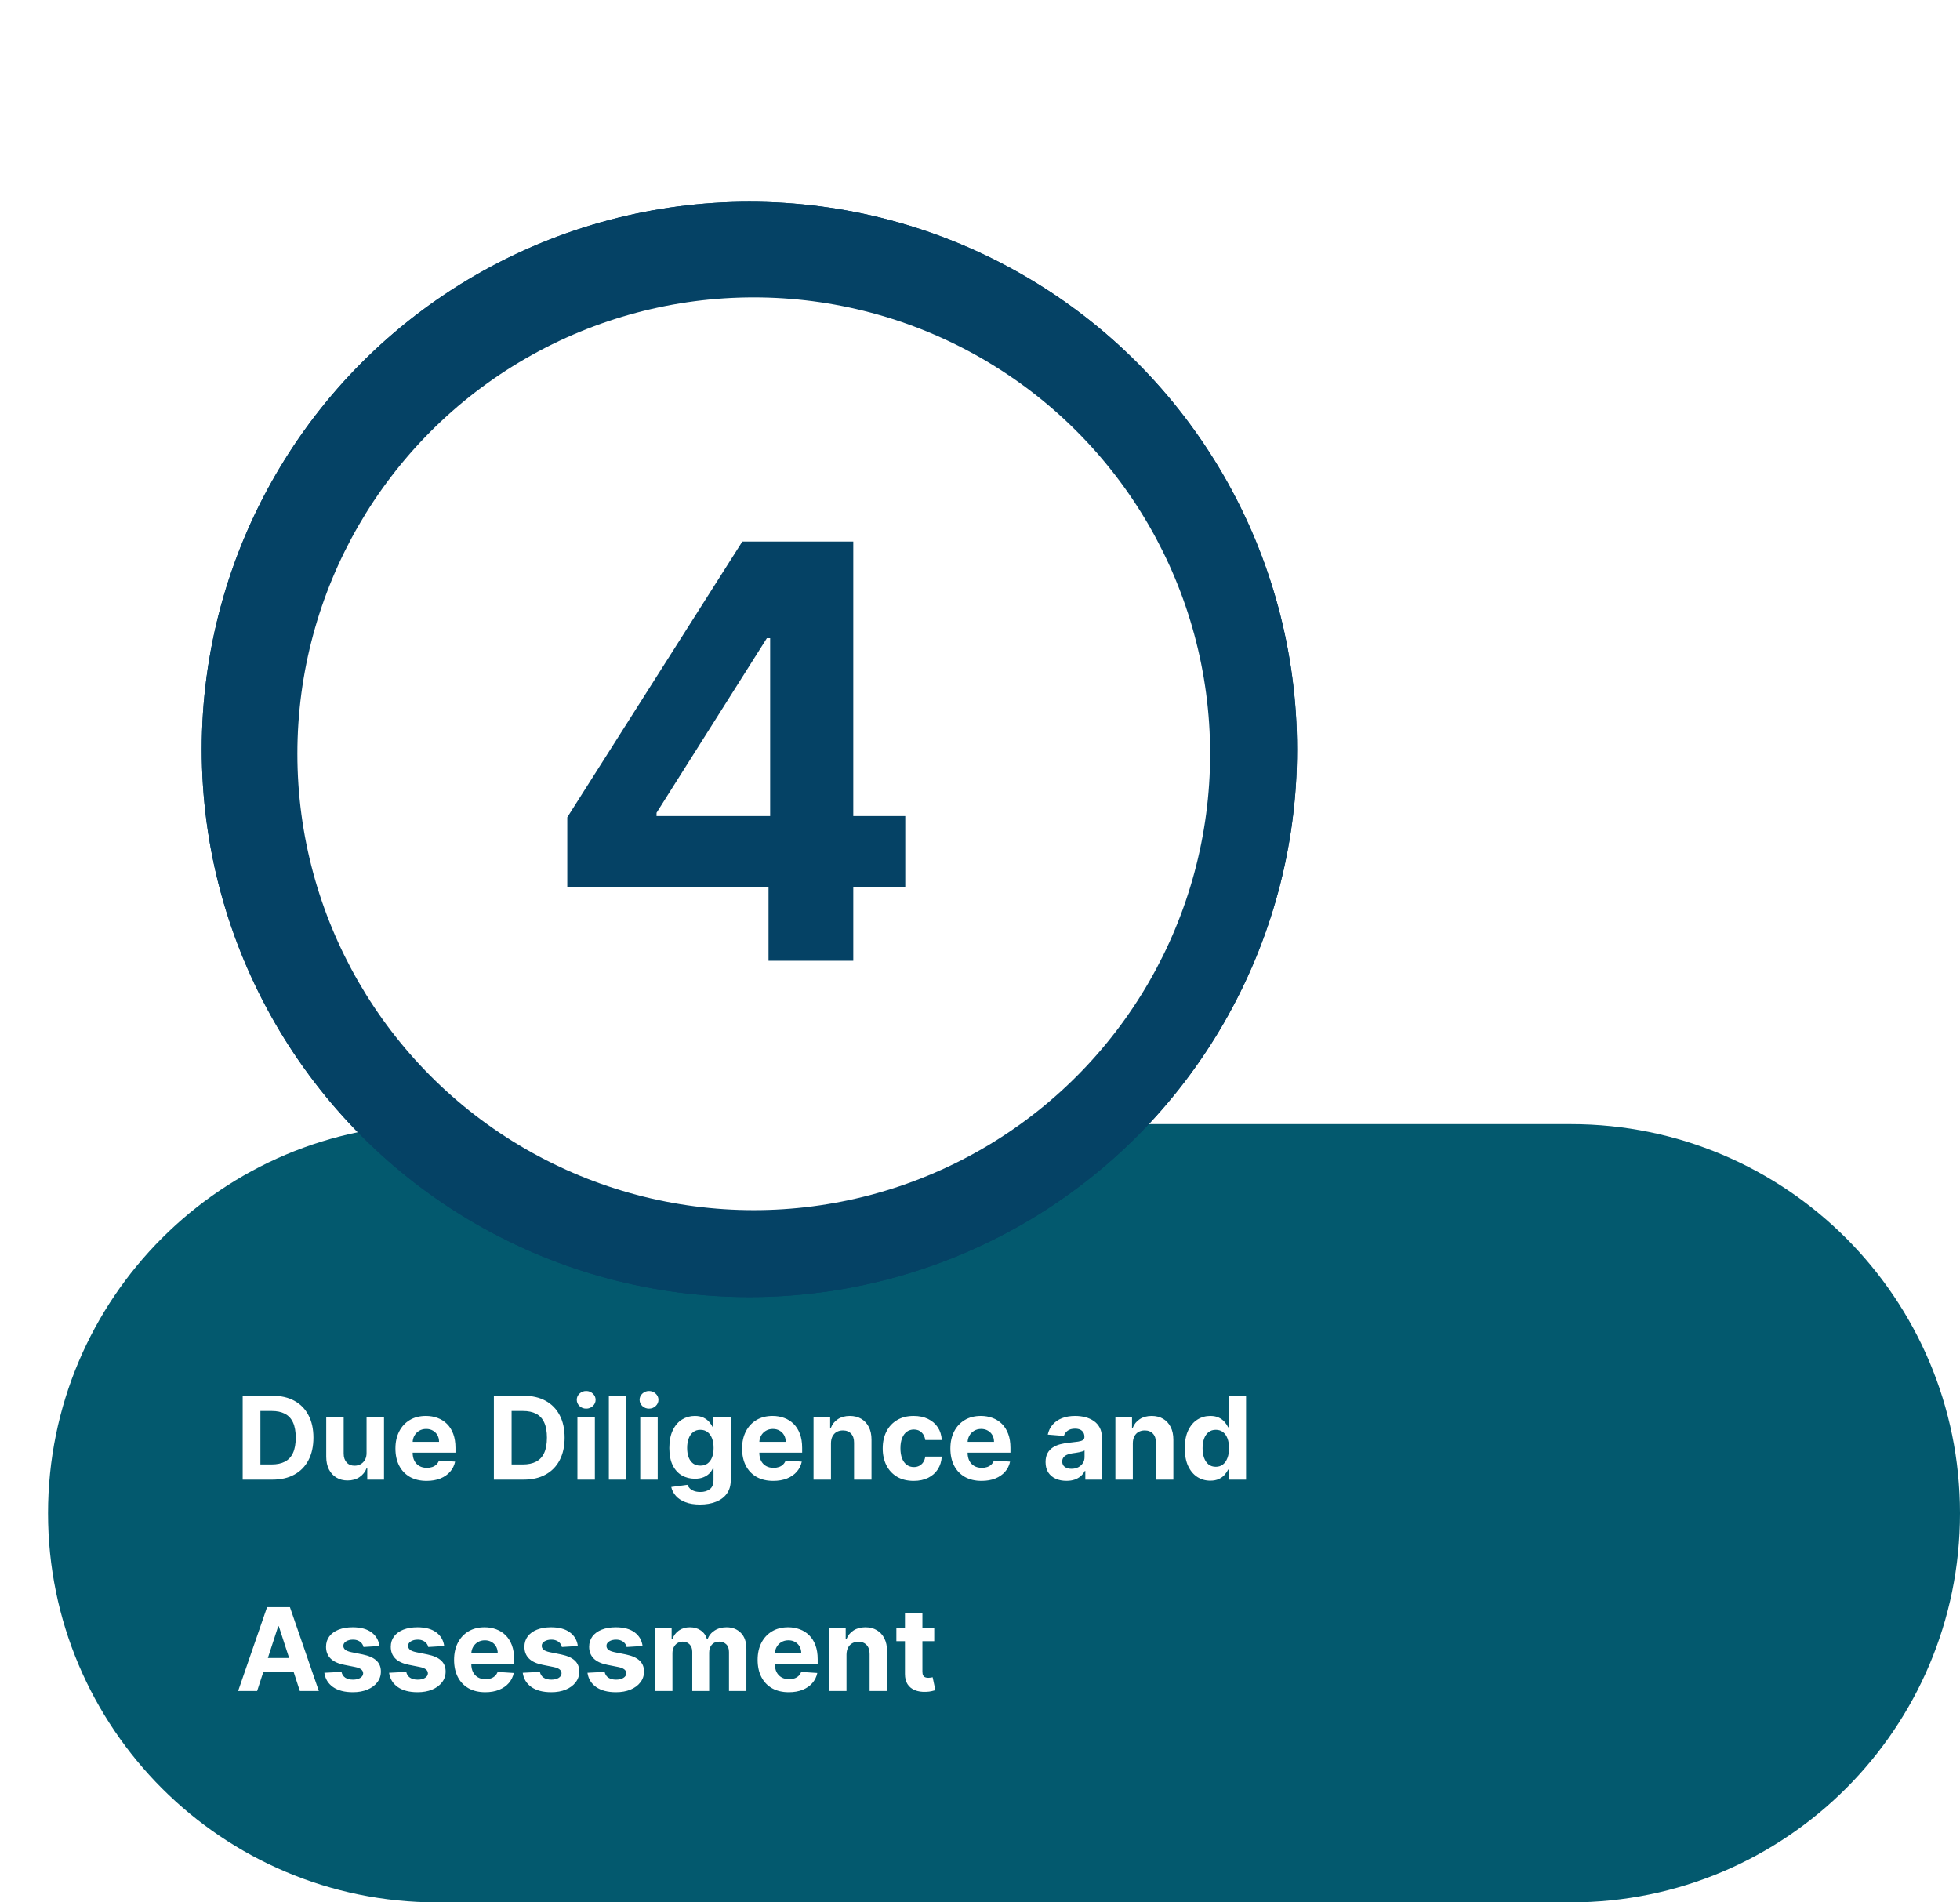 <svg width="204" height="198" viewBox="0 0 204 198" fill="none" xmlns="http://www.w3.org/2000/svg">
<path d="M5 157.5C5 135.132 23.133 117 45.5 117H163.5C185.868 117 204 135.132 204 157.5C204 179.868 185.868 198 163.5 198H45.5C23.133 198 5 179.868 5 157.5Z" fill="#03596E"/>
<path d="M28.352 154H25.259V145.273H28.378C29.256 145.273 30.011 145.447 30.645 145.797C31.278 146.143 31.766 146.642 32.106 147.293C32.45 147.943 32.622 148.722 32.622 149.628C32.622 150.537 32.45 151.318 32.106 151.972C31.766 152.625 31.276 153.126 30.636 153.476C30 153.825 29.239 154 28.352 154ZM27.104 152.419H28.276C28.821 152.419 29.28 152.322 29.652 152.129C30.027 151.933 30.308 151.631 30.496 151.222C30.686 150.81 30.781 150.278 30.781 149.628C30.781 148.983 30.686 148.456 30.496 148.047C30.308 147.638 30.028 147.337 29.656 147.143C29.284 146.95 28.825 146.854 28.28 146.854H27.104V152.419ZM38.152 151.213V147.455H39.968V154H38.225V152.811H38.157C38.009 153.195 37.763 153.503 37.419 153.736C37.078 153.969 36.662 154.085 36.171 154.085C35.733 154.085 35.348 153.986 35.016 153.787C34.684 153.588 34.424 153.305 34.236 152.939C34.051 152.572 33.958 152.134 33.955 151.622V147.455H35.77V151.298C35.773 151.685 35.877 151.99 36.081 152.214C36.286 152.439 36.56 152.551 36.904 152.551C37.123 152.551 37.327 152.501 37.517 152.402C37.708 152.3 37.861 152.149 37.978 151.95C38.097 151.751 38.155 151.506 38.152 151.213ZM44.403 154.128C43.729 154.128 43.15 153.991 42.664 153.719C42.181 153.443 41.809 153.054 41.548 152.551C41.286 152.045 41.156 151.447 41.156 150.757C41.156 150.084 41.286 149.493 41.548 148.984C41.809 148.476 42.177 148.08 42.651 147.795C43.129 147.511 43.688 147.369 44.33 147.369C44.762 147.369 45.164 147.439 45.536 147.578C45.911 147.714 46.238 147.92 46.516 148.196C46.798 148.472 47.016 148.818 47.173 149.236C47.329 149.651 47.407 150.136 47.407 150.693V151.192H41.88V150.067H45.698C45.698 149.805 45.641 149.574 45.528 149.372C45.414 149.17 45.256 149.013 45.055 148.899C44.856 148.783 44.624 148.724 44.36 148.724C44.084 148.724 43.84 148.788 43.627 148.916C43.417 149.041 43.252 149.21 43.133 149.423C43.014 149.634 42.952 149.868 42.95 150.126V151.196C42.95 151.52 43.009 151.8 43.129 152.036C43.251 152.271 43.423 152.453 43.644 152.581C43.866 152.709 44.129 152.773 44.432 152.773C44.634 152.773 44.819 152.744 44.986 152.688C45.154 152.631 45.298 152.545 45.417 152.432C45.536 152.318 45.627 152.179 45.69 152.014L47.369 152.125C47.283 152.528 47.109 152.881 46.844 153.182C46.583 153.48 46.245 153.713 45.83 153.881C45.418 154.045 44.943 154.128 44.403 154.128ZM54.497 154H51.403V145.273H54.522C55.4 145.273 56.156 145.447 56.789 145.797C57.423 146.143 57.91 146.642 58.251 147.293C58.595 147.943 58.767 148.722 58.767 149.628C58.767 150.537 58.595 151.318 58.251 151.972C57.91 152.625 57.42 153.126 56.781 153.476C56.145 153.825 55.383 154 54.497 154ZM53.248 152.419H54.42C54.966 152.419 55.424 152.322 55.797 152.129C56.172 151.933 56.453 151.631 56.64 151.222C56.831 150.81 56.926 150.278 56.926 149.628C56.926 148.983 56.831 148.456 56.64 148.047C56.453 147.638 56.173 147.337 55.801 147.143C55.429 146.95 54.97 146.854 54.424 146.854H53.248V152.419ZM60.099 154V147.455H61.915V154H60.099ZM61.011 146.611C60.742 146.611 60.51 146.521 60.317 146.342C60.126 146.161 60.031 145.943 60.031 145.69C60.031 145.44 60.126 145.226 60.317 145.047C60.51 144.865 60.742 144.774 61.011 144.774C61.281 144.774 61.511 144.865 61.702 145.047C61.895 145.226 61.992 145.44 61.992 145.69C61.992 145.943 61.895 146.161 61.702 146.342C61.511 146.521 61.281 146.611 61.011 146.611ZM65.184 145.273V154H63.369V145.273H65.184ZM66.638 154V147.455H68.454V154H66.638ZM67.55 146.611C67.281 146.611 67.049 146.521 66.856 146.342C66.665 146.161 66.57 145.943 66.57 145.69C66.57 145.44 66.665 145.226 66.856 145.047C67.049 144.865 67.281 144.774 67.55 144.774C67.82 144.774 68.05 144.865 68.241 145.047C68.434 145.226 68.531 145.44 68.531 145.69C68.531 145.943 68.434 146.161 68.241 146.342C68.05 146.521 67.82 146.611 67.55 146.611ZM72.857 156.591C72.269 156.591 71.765 156.51 71.344 156.348C70.927 156.189 70.594 155.972 70.347 155.696C70.1 155.42 69.939 155.111 69.865 154.767L71.544 154.541C71.596 154.672 71.677 154.794 71.787 154.908C71.898 155.021 72.044 155.112 72.226 155.18C72.411 155.251 72.635 155.287 72.9 155.287C73.294 155.287 73.62 155.19 73.875 154.997C74.134 154.807 74.263 154.487 74.263 154.038V152.841H74.186C74.107 153.023 73.988 153.195 73.829 153.357C73.669 153.518 73.465 153.651 73.215 153.753C72.965 153.855 72.666 153.906 72.32 153.906C71.829 153.906 71.381 153.793 70.978 153.565C70.577 153.335 70.257 152.984 70.019 152.513C69.783 152.038 69.665 151.439 69.665 150.714C69.665 149.973 69.786 149.354 70.027 148.857C70.269 148.359 70.59 147.987 70.99 147.74C71.394 147.493 71.836 147.369 72.316 147.369C72.682 147.369 72.989 147.432 73.236 147.557C73.483 147.679 73.682 147.832 73.833 148.017C73.986 148.199 74.104 148.378 74.186 148.554H74.255V147.455H76.057V154.064C76.057 154.621 75.921 155.087 75.648 155.462C75.375 155.837 74.998 156.118 74.515 156.305C74.034 156.496 73.482 156.591 72.857 156.591ZM72.895 152.543C73.188 152.543 73.435 152.47 73.637 152.325C73.841 152.178 73.998 151.967 74.106 151.695C74.216 151.419 74.272 151.089 74.272 150.706C74.272 150.322 74.218 149.99 74.11 149.709C74.002 149.425 73.846 149.205 73.641 149.048C73.436 148.892 73.188 148.814 72.895 148.814C72.597 148.814 72.346 148.895 72.141 149.057C71.936 149.216 71.782 149.437 71.677 149.722C71.571 150.006 71.519 150.334 71.519 150.706C71.519 151.084 71.571 151.411 71.677 151.686C71.784 151.959 71.939 152.17 72.141 152.321C72.346 152.469 72.597 152.543 72.895 152.543ZM80.485 154.128C79.811 154.128 79.232 153.991 78.746 153.719C78.263 153.443 77.891 153.054 77.63 152.551C77.368 152.045 77.238 151.447 77.238 150.757C77.238 150.084 77.368 149.493 77.63 148.984C77.891 148.476 78.259 148.08 78.733 147.795C79.211 147.511 79.77 147.369 80.412 147.369C80.844 147.369 81.246 147.439 81.618 147.578C81.993 147.714 82.32 147.92 82.598 148.196C82.88 148.472 83.098 148.818 83.255 149.236C83.411 149.651 83.489 150.136 83.489 150.693V151.192H77.962V150.067H81.78C81.78 149.805 81.723 149.574 81.61 149.372C81.496 149.17 81.338 149.013 81.137 148.899C80.938 148.783 80.706 148.724 80.442 148.724C80.166 148.724 79.922 148.788 79.709 148.916C79.499 149.041 79.334 149.21 79.215 149.423C79.096 149.634 79.034 149.868 79.032 150.126V151.196C79.032 151.52 79.091 151.8 79.211 152.036C79.333 152.271 79.505 152.453 79.726 152.581C79.948 152.709 80.211 152.773 80.515 152.773C80.716 152.773 80.901 152.744 81.069 152.688C81.236 152.631 81.38 152.545 81.499 152.432C81.618 152.318 81.709 152.179 81.772 152.014L83.451 152.125C83.365 152.528 83.191 152.881 82.927 153.182C82.665 153.48 82.327 153.713 81.912 153.881C81.5 154.045 81.025 154.128 80.485 154.128ZM86.489 150.216V154H84.674V147.455H86.404V148.609H86.481C86.625 148.229 86.868 147.928 87.209 147.706C87.55 147.482 87.963 147.369 88.449 147.369C88.904 147.369 89.3 147.469 89.638 147.668C89.976 147.866 90.239 148.151 90.427 148.52C90.614 148.886 90.708 149.324 90.708 149.832V154H88.892V150.156C88.895 149.756 88.793 149.443 88.586 149.219C88.378 148.991 88.093 148.878 87.729 148.878C87.485 148.878 87.269 148.93 87.081 149.036C86.897 149.141 86.752 149.294 86.647 149.496C86.544 149.695 86.492 149.935 86.489 150.216ZM95.096 154.128C94.425 154.128 93.849 153.986 93.366 153.702C92.886 153.415 92.516 153.017 92.258 152.509C92.002 152 91.874 151.415 91.874 150.753C91.874 150.082 92.004 149.494 92.262 148.989C92.523 148.48 92.894 148.084 93.374 147.8C93.854 147.513 94.425 147.369 95.087 147.369C95.658 147.369 96.158 147.473 96.587 147.68C97.016 147.888 97.356 148.179 97.606 148.554C97.856 148.929 97.994 149.369 98.019 149.875H96.306C96.258 149.548 96.13 149.286 95.923 149.087C95.718 148.885 95.45 148.784 95.117 148.784C94.836 148.784 94.59 148.861 94.38 149.014C94.173 149.165 94.011 149.385 93.894 149.675C93.778 149.964 93.719 150.315 93.719 150.727C93.719 151.145 93.776 151.5 93.89 151.793C94.006 152.085 94.17 152.308 94.38 152.462C94.59 152.615 94.836 152.692 95.117 152.692C95.325 152.692 95.511 152.649 95.675 152.564C95.843 152.479 95.981 152.355 96.089 152.193C96.2 152.028 96.272 151.831 96.306 151.601H98.019C97.991 152.101 97.854 152.541 97.61 152.922C97.369 153.3 97.035 153.595 96.609 153.808C96.183 154.021 95.678 154.128 95.096 154.128ZM102.164 154.128C101.491 154.128 100.912 153.991 100.426 153.719C99.943 153.443 99.571 153.054 99.309 152.551C99.048 152.045 98.917 151.447 98.917 150.757C98.917 150.084 99.048 149.493 99.309 148.984C99.571 148.476 99.939 148.08 100.413 147.795C100.89 147.511 101.45 147.369 102.092 147.369C102.524 147.369 102.926 147.439 103.298 147.578C103.673 147.714 104 147.92 104.278 148.196C104.559 148.472 104.778 148.818 104.934 149.236C105.091 149.651 105.169 150.136 105.169 150.693V151.192H99.642V150.067H103.46C103.46 149.805 103.403 149.574 103.289 149.372C103.176 149.17 103.018 149.013 102.816 148.899C102.618 148.783 102.386 148.724 102.122 148.724C101.846 148.724 101.602 148.788 101.389 148.916C101.179 149.041 101.014 149.21 100.895 149.423C100.775 149.634 100.714 149.868 100.711 150.126V151.196C100.711 151.52 100.771 151.8 100.89 152.036C101.012 152.271 101.184 152.453 101.406 152.581C101.627 152.709 101.89 152.773 102.194 152.773C102.396 152.773 102.581 152.744 102.748 152.688C102.916 152.631 103.059 152.545 103.179 152.432C103.298 152.318 103.389 152.179 103.451 152.014L105.13 152.125C105.045 152.528 104.87 152.881 104.606 153.182C104.345 153.48 104.007 153.713 103.592 153.881C103.18 154.045 102.704 154.128 102.164 154.128ZM110.997 154.124C110.58 154.124 110.207 154.051 109.881 153.906C109.554 153.759 109.295 153.541 109.105 153.254C108.918 152.964 108.824 152.604 108.824 152.172C108.824 151.808 108.891 151.503 109.024 151.256C109.158 151.009 109.339 150.81 109.57 150.659C109.8 150.509 110.061 150.395 110.354 150.318C110.649 150.241 110.959 150.188 111.283 150.156C111.663 150.116 111.97 150.08 112.203 150.045C112.436 150.009 112.605 149.955 112.71 149.884C112.815 149.812 112.868 149.707 112.868 149.568V149.543C112.868 149.273 112.783 149.064 112.612 148.916C112.445 148.768 112.206 148.695 111.896 148.695C111.57 148.695 111.31 148.767 111.116 148.912C110.923 149.054 110.795 149.233 110.733 149.449L109.054 149.312C109.139 148.915 109.307 148.571 109.557 148.281C109.807 147.989 110.129 147.764 110.524 147.608C110.922 147.449 111.382 147.369 111.905 147.369C112.268 147.369 112.616 147.412 112.949 147.497C113.284 147.582 113.581 147.714 113.839 147.893C114.101 148.072 114.307 148.303 114.457 148.584C114.608 148.862 114.683 149.196 114.683 149.585V154H112.962V153.092H112.911C112.805 153.297 112.665 153.477 112.489 153.634C112.312 153.787 112.101 153.908 111.854 153.996C111.607 154.081 111.321 154.124 110.997 154.124ZM111.517 152.871C111.784 152.871 112.02 152.818 112.224 152.713C112.429 152.605 112.589 152.46 112.706 152.278C112.822 152.097 112.881 151.891 112.881 151.661V150.966C112.824 151.003 112.746 151.037 112.646 151.068C112.55 151.097 112.44 151.124 112.318 151.149C112.196 151.172 112.074 151.193 111.952 151.213C111.83 151.23 111.719 151.246 111.619 151.26C111.406 151.291 111.22 151.341 111.061 151.409C110.902 151.477 110.778 151.57 110.69 151.686C110.602 151.8 110.558 151.942 110.558 152.112C110.558 152.359 110.648 152.548 110.827 152.679C111.009 152.807 111.239 152.871 111.517 152.871ZM117.907 150.216V154H116.092V147.455H117.822V148.609H117.898C118.043 148.229 118.286 147.928 118.627 147.706C118.968 147.482 119.381 147.369 119.867 147.369C120.322 147.369 120.718 147.469 121.056 147.668C121.394 147.866 121.657 148.151 121.844 148.52C122.032 148.886 122.126 149.324 122.126 149.832V154H120.31V150.156C120.313 149.756 120.211 149.443 120.004 149.219C119.796 148.991 119.511 148.878 119.147 148.878C118.903 148.878 118.687 148.93 118.499 149.036C118.315 149.141 118.17 149.294 118.065 149.496C117.962 149.695 117.91 149.935 117.907 150.216ZM125.968 154.107C125.471 154.107 125.021 153.979 124.618 153.723C124.217 153.464 123.899 153.085 123.663 152.585C123.43 152.082 123.314 151.466 123.314 150.736C123.314 149.986 123.434 149.362 123.676 148.865C123.917 148.365 124.238 147.991 124.639 147.744C125.042 147.494 125.484 147.369 125.964 147.369C126.331 147.369 126.636 147.432 126.88 147.557C127.127 147.679 127.326 147.832 127.477 148.017C127.63 148.199 127.747 148.378 127.826 148.554H127.882V145.273H129.693V154H127.903V152.952H127.826C127.741 153.134 127.62 153.314 127.464 153.493C127.311 153.669 127.11 153.815 126.863 153.932C126.619 154.048 126.321 154.107 125.968 154.107ZM126.544 152.662C126.836 152.662 127.083 152.582 127.285 152.423C127.49 152.261 127.646 152.036 127.754 151.746C127.865 151.456 127.92 151.116 127.92 150.727C127.92 150.338 127.866 150 127.758 149.713C127.65 149.426 127.494 149.205 127.289 149.048C127.085 148.892 126.836 148.814 126.544 148.814C126.245 148.814 125.994 148.895 125.789 149.057C125.585 149.219 125.43 149.443 125.325 149.73C125.22 150.017 125.167 150.349 125.167 150.727C125.167 151.108 125.22 151.445 125.325 151.737C125.433 152.027 125.588 152.254 125.789 152.419C125.994 152.581 126.245 152.662 126.544 152.662ZM26.763 176H24.785L27.798 167.273H30.176L33.185 176H31.207L29.021 169.267H28.953L26.763 176ZM26.639 172.57H31.31V174.01H26.639V172.57ZM39.495 171.321L37.833 171.423C37.804 171.281 37.743 171.153 37.65 171.04C37.556 170.923 37.432 170.831 37.279 170.763C37.128 170.692 36.948 170.656 36.738 170.656C36.456 170.656 36.219 170.716 36.026 170.835C35.833 170.952 35.736 171.108 35.736 171.304C35.736 171.46 35.799 171.592 35.924 171.7C36.049 171.808 36.263 171.895 36.567 171.96L37.752 172.199C38.388 172.33 38.863 172.54 39.175 172.83C39.488 173.119 39.644 173.5 39.644 173.972C39.644 174.401 39.517 174.777 39.265 175.101C39.015 175.425 38.671 175.678 38.233 175.859C37.799 176.038 37.297 176.128 36.729 176.128C35.863 176.128 35.172 175.947 34.658 175.587C34.147 175.223 33.847 174.729 33.759 174.104L35.544 174.01C35.598 174.274 35.729 174.476 35.936 174.615C36.144 174.751 36.409 174.82 36.733 174.82C37.051 174.82 37.307 174.759 37.5 174.636C37.696 174.511 37.796 174.351 37.799 174.155C37.796 173.99 37.726 173.855 37.59 173.75C37.453 173.642 37.243 173.56 36.959 173.503L35.826 173.277C35.186 173.149 34.711 172.928 34.398 172.612C34.088 172.297 33.934 171.895 33.934 171.406C33.934 170.986 34.047 170.624 34.275 170.32C34.505 170.016 34.827 169.781 35.242 169.616C35.659 169.452 36.148 169.369 36.708 169.369C37.534 169.369 38.185 169.544 38.659 169.893C39.137 170.243 39.415 170.719 39.495 171.321ZM46.233 171.321L44.571 171.423C44.543 171.281 44.481 171.153 44.388 171.04C44.294 170.923 44.17 170.831 44.017 170.763C43.867 170.692 43.686 170.656 43.476 170.656C43.195 170.656 42.957 170.716 42.764 170.835C42.571 170.952 42.474 171.108 42.474 171.304C42.474 171.46 42.537 171.592 42.662 171.7C42.787 171.808 43.001 171.895 43.305 171.96L44.49 172.199C45.126 172.33 45.601 172.54 45.913 172.83C46.226 173.119 46.382 173.5 46.382 173.972C46.382 174.401 46.256 174.777 46.003 175.101C45.753 175.425 45.409 175.678 44.972 175.859C44.537 176.038 44.035 176.128 43.467 176.128C42.601 176.128 41.91 175.947 41.396 175.587C40.885 175.223 40.585 174.729 40.497 174.104L42.283 174.01C42.337 174.274 42.467 174.476 42.675 174.615C42.882 174.751 43.148 174.82 43.472 174.82C43.79 174.82 44.045 174.759 44.239 174.636C44.435 174.511 44.534 174.351 44.537 174.155C44.534 173.99 44.465 173.855 44.328 173.75C44.192 173.642 43.981 173.56 43.697 173.503L42.564 173.277C41.925 173.149 41.449 172.928 41.136 172.612C40.827 172.297 40.672 171.895 40.672 171.406C40.672 170.986 40.785 170.624 41.013 170.32C41.243 170.016 41.565 169.781 41.98 169.616C42.398 169.452 42.886 169.369 43.446 169.369C44.273 169.369 44.923 169.544 45.398 169.893C45.875 170.243 46.153 170.719 46.233 171.321ZM50.508 176.128C49.835 176.128 49.255 175.991 48.77 175.719C48.287 175.443 47.914 175.054 47.653 174.551C47.392 174.045 47.261 173.447 47.261 172.757C47.261 172.084 47.392 171.493 47.653 170.984C47.914 170.476 48.282 170.08 48.757 169.795C49.234 169.511 49.794 169.369 50.436 169.369C50.867 169.369 51.27 169.439 51.642 169.578C52.017 169.714 52.343 169.92 52.622 170.196C52.903 170.472 53.122 170.818 53.278 171.236C53.434 171.651 53.512 172.136 53.512 172.693V173.192H47.985V172.067H51.804C51.804 171.805 51.747 171.574 51.633 171.372C51.52 171.17 51.362 171.013 51.16 170.899C50.961 170.783 50.73 170.724 50.466 170.724C50.19 170.724 49.946 170.788 49.733 170.916C49.522 171.041 49.358 171.21 49.238 171.423C49.119 171.634 49.058 171.868 49.055 172.126V173.196C49.055 173.52 49.115 173.8 49.234 174.036C49.356 174.271 49.528 174.453 49.75 174.581C49.971 174.709 50.234 174.773 50.538 174.773C50.74 174.773 50.924 174.744 51.092 174.688C51.26 174.631 51.403 174.545 51.522 174.432C51.642 174.318 51.733 174.179 51.795 174.014L53.474 174.125C53.389 174.528 53.214 174.881 52.95 175.182C52.689 175.48 52.35 175.713 51.936 175.881C51.524 176.045 51.048 176.128 50.508 176.128ZM60.143 171.321L58.481 171.423C58.453 171.281 58.392 171.153 58.298 171.04C58.204 170.923 58.081 170.831 57.927 170.763C57.777 170.692 57.596 170.656 57.386 170.656C57.105 170.656 56.867 170.716 56.674 170.835C56.481 170.952 56.385 171.108 56.385 171.304C56.385 171.46 56.447 171.592 56.572 171.7C56.697 171.808 56.912 171.895 57.216 171.96L58.4 172.199C59.037 172.33 59.511 172.54 59.824 172.83C60.136 173.119 60.292 173.5 60.292 173.972C60.292 174.401 60.166 174.777 59.913 175.101C59.663 175.425 59.319 175.678 58.882 175.859C58.447 176.038 57.946 176.128 57.377 176.128C56.511 176.128 55.821 175.947 55.306 175.587C54.795 175.223 54.495 174.729 54.407 174.104L56.193 174.01C56.247 174.274 56.377 174.476 56.585 174.615C56.792 174.751 57.058 174.82 57.382 174.82C57.7 174.82 57.956 174.759 58.149 174.636C58.345 174.511 58.444 174.351 58.447 174.155C58.444 173.99 58.375 173.855 58.238 173.75C58.102 173.642 57.892 173.56 57.608 173.503L56.474 173.277C55.835 173.149 55.359 172.928 55.047 172.612C54.737 172.297 54.582 171.895 54.582 171.406C54.582 170.986 54.696 170.624 54.923 170.32C55.153 170.016 55.475 169.781 55.89 169.616C56.308 169.452 56.797 169.369 57.356 169.369C58.183 169.369 58.834 169.544 59.308 169.893C59.785 170.243 60.064 170.719 60.143 171.321ZM66.881 171.321L65.219 171.423C65.191 171.281 65.13 171.153 65.036 171.04C64.942 170.923 64.819 170.831 64.665 170.763C64.515 170.692 64.335 170.656 64.124 170.656C63.843 170.656 63.606 170.716 63.413 170.835C63.219 170.952 63.123 171.108 63.123 171.304C63.123 171.46 63.185 171.592 63.31 171.7C63.435 171.808 63.65 171.895 63.954 171.96L65.138 172.199C65.775 172.33 66.249 172.54 66.562 172.83C66.874 173.119 67.031 173.5 67.031 173.972C67.031 174.401 66.904 174.777 66.651 175.101C66.401 175.425 66.058 175.678 65.62 175.859C65.185 176.038 64.684 176.128 64.116 176.128C63.249 176.128 62.559 175.947 62.045 175.587C61.533 175.223 61.234 174.729 61.146 174.104L62.931 174.01C62.985 174.274 63.116 174.476 63.323 174.615C63.531 174.751 63.796 174.82 64.12 174.82C64.438 174.82 64.694 174.759 64.887 174.636C65.083 174.511 65.183 174.351 65.185 174.155C65.183 173.99 65.113 173.855 64.977 173.75C64.84 173.642 64.63 173.56 64.346 173.503L63.212 173.277C62.573 173.149 62.097 172.928 61.785 172.612C61.475 172.297 61.32 171.895 61.32 171.406C61.32 170.986 61.434 170.624 61.661 170.32C61.891 170.016 62.214 169.781 62.629 169.616C63.046 169.452 63.535 169.369 64.094 169.369C64.921 169.369 65.572 169.544 66.046 169.893C66.523 170.243 66.802 170.719 66.881 171.321ZM68.174 176V169.455H69.904V170.609H69.981C70.117 170.226 70.344 169.923 70.662 169.702C70.981 169.48 71.361 169.369 71.804 169.369C72.253 169.369 72.635 169.482 72.951 169.706C73.266 169.928 73.476 170.229 73.581 170.609H73.65C73.783 170.234 74.025 169.935 74.374 169.71C74.726 169.483 75.142 169.369 75.623 169.369C76.233 169.369 76.729 169.564 77.11 169.953C77.493 170.339 77.685 170.888 77.685 171.598V176H75.874V171.956C75.874 171.592 75.777 171.32 75.584 171.138C75.391 170.956 75.15 170.865 74.86 170.865C74.53 170.865 74.273 170.97 74.088 171.18C73.904 171.388 73.811 171.662 73.811 172.003V176H72.052V171.918C72.052 171.597 71.959 171.341 71.775 171.151C71.593 170.96 71.353 170.865 71.054 170.865C70.853 170.865 70.671 170.916 70.509 171.018C70.35 171.118 70.223 171.259 70.13 171.44C70.036 171.619 69.989 171.83 69.989 172.071V176H68.174ZM82.102 176.128C81.429 176.128 80.849 175.991 80.363 175.719C79.88 175.443 79.508 175.054 79.247 174.551C78.985 174.045 78.855 173.447 78.855 172.757C78.855 172.084 78.985 171.493 79.247 170.984C79.508 170.476 79.876 170.08 80.35 169.795C80.828 169.511 81.387 169.369 82.029 169.369C82.461 169.369 82.863 169.439 83.235 169.578C83.61 169.714 83.937 169.92 84.216 170.196C84.497 170.472 84.716 170.818 84.872 171.236C85.028 171.651 85.106 172.136 85.106 172.693V173.192H79.579V172.067H83.397C83.397 171.805 83.341 171.574 83.227 171.372C83.113 171.17 82.956 171.013 82.754 170.899C82.555 170.783 82.323 170.724 82.059 170.724C81.784 170.724 81.539 170.788 81.326 170.916C81.116 171.041 80.951 171.21 80.832 171.423C80.713 171.634 80.652 171.868 80.649 172.126V173.196C80.649 173.52 80.709 173.8 80.828 174.036C80.95 174.271 81.122 174.453 81.343 174.581C81.565 174.709 81.828 174.773 82.132 174.773C82.334 174.773 82.518 174.744 82.686 174.688C82.853 174.631 82.997 174.545 83.116 174.432C83.235 174.318 83.326 174.179 83.389 174.014L85.068 174.125C84.983 174.528 84.808 174.881 84.544 175.182C84.282 175.48 83.944 175.713 83.529 175.881C83.118 176.045 82.642 176.128 82.102 176.128ZM88.106 172.216V176H86.291V169.455H88.021V170.609H88.098C88.243 170.229 88.485 169.928 88.826 169.706C89.167 169.482 89.581 169.369 90.066 169.369C90.521 169.369 90.917 169.469 91.255 169.668C91.593 169.866 91.856 170.151 92.044 170.52C92.231 170.886 92.325 171.324 92.325 171.832V176H90.51V172.156C90.512 171.756 90.41 171.443 90.203 171.219C89.995 170.991 89.71 170.878 89.346 170.878C89.102 170.878 88.886 170.93 88.698 171.036C88.514 171.141 88.369 171.294 88.264 171.496C88.162 171.695 88.109 171.935 88.106 172.216ZM97.237 169.455V170.818H93.296V169.455H97.237ZM94.19 167.886H96.006V173.989C96.006 174.156 96.031 174.287 96.082 174.381C96.133 174.472 96.204 174.536 96.296 174.572C96.389 174.609 96.497 174.628 96.619 174.628C96.704 174.628 96.79 174.621 96.875 174.607C96.96 174.589 97.026 174.577 97.071 174.568L97.356 175.919C97.266 175.947 97.138 175.98 96.973 176.017C96.808 176.057 96.608 176.081 96.372 176.089C95.935 176.107 95.551 176.048 95.222 175.915C94.895 175.781 94.641 175.574 94.459 175.293C94.277 175.011 94.188 174.656 94.19 174.227V167.886Z" fill="white"/>
<circle cx="78" cy="78" r="57" fill="#054265"/>
<g filter="url(#filter0_d_1651_3926)">
<circle cx="78.452" cy="78.452" r="47.5" fill="white"/>
</g>
<circle cx="78" cy="78" r="57" fill="#054265"/>
<g filter="url(#filter1_d_1651_3926)">
<circle cx="78.452" cy="78.452" r="47.5" fill="white"/>
</g>
<path d="M59.044 92.329V85.064L77.262 56.364H83.526V66.421H79.819L68.334 84.595V84.936H94.222V92.329H59.044ZM79.989 100V90.114L80.159 86.896V56.364H88.81V100H79.989Z" fill="#054265"/>
<defs>
<filter id="filter0_d_1651_3926" x="0.952" y="0.952" width="155" height="155" filterUnits="userSpaceOnUse" color-interpolation-filters="sRGB">
<feFlood flood-opacity="0" result="BackgroundImageFix"/>
<feColorMatrix in="SourceAlpha" type="matrix" values="0 0 0 0 0 0 0 0 0 0 0 0 0 0 0 0 0 0 127 0" result="hardAlpha"/>
<feOffset/>
<feGaussianBlur stdDeviation="15"/>
<feComposite in2="hardAlpha" operator="out"/>
<feColorMatrix type="matrix" values="0 0 0 0 0 0 0 0 0 0 0 0 0 0 0 0 0 0 0.25 0"/>
<feBlend mode="normal" in2="BackgroundImageFix" result="effect1_dropShadow_1651_3926"/>
<feBlend mode="normal" in="SourceGraphic" in2="effect1_dropShadow_1651_3926" result="shape"/>
</filter>
<filter id="filter1_d_1651_3926" x="0.952" y="0.952" width="155" height="155" filterUnits="userSpaceOnUse" color-interpolation-filters="sRGB">
<feFlood flood-opacity="0" result="BackgroundImageFix"/>
<feColorMatrix in="SourceAlpha" type="matrix" values="0 0 0 0 0 0 0 0 0 0 0 0 0 0 0 0 0 0 127 0" result="hardAlpha"/>
<feOffset/>
<feGaussianBlur stdDeviation="15"/>
<feComposite in2="hardAlpha" operator="out"/>
<feColorMatrix type="matrix" values="0 0 0 0 0 0 0 0 0 0 0 0 0 0 0 0 0 0 0.25 0"/>
<feBlend mode="normal" in2="BackgroundImageFix" result="effect1_dropShadow_1651_3926"/>
<feBlend mode="normal" in="SourceGraphic" in2="effect1_dropShadow_1651_3926" result="shape"/>
</filter>
</defs>
</svg>
